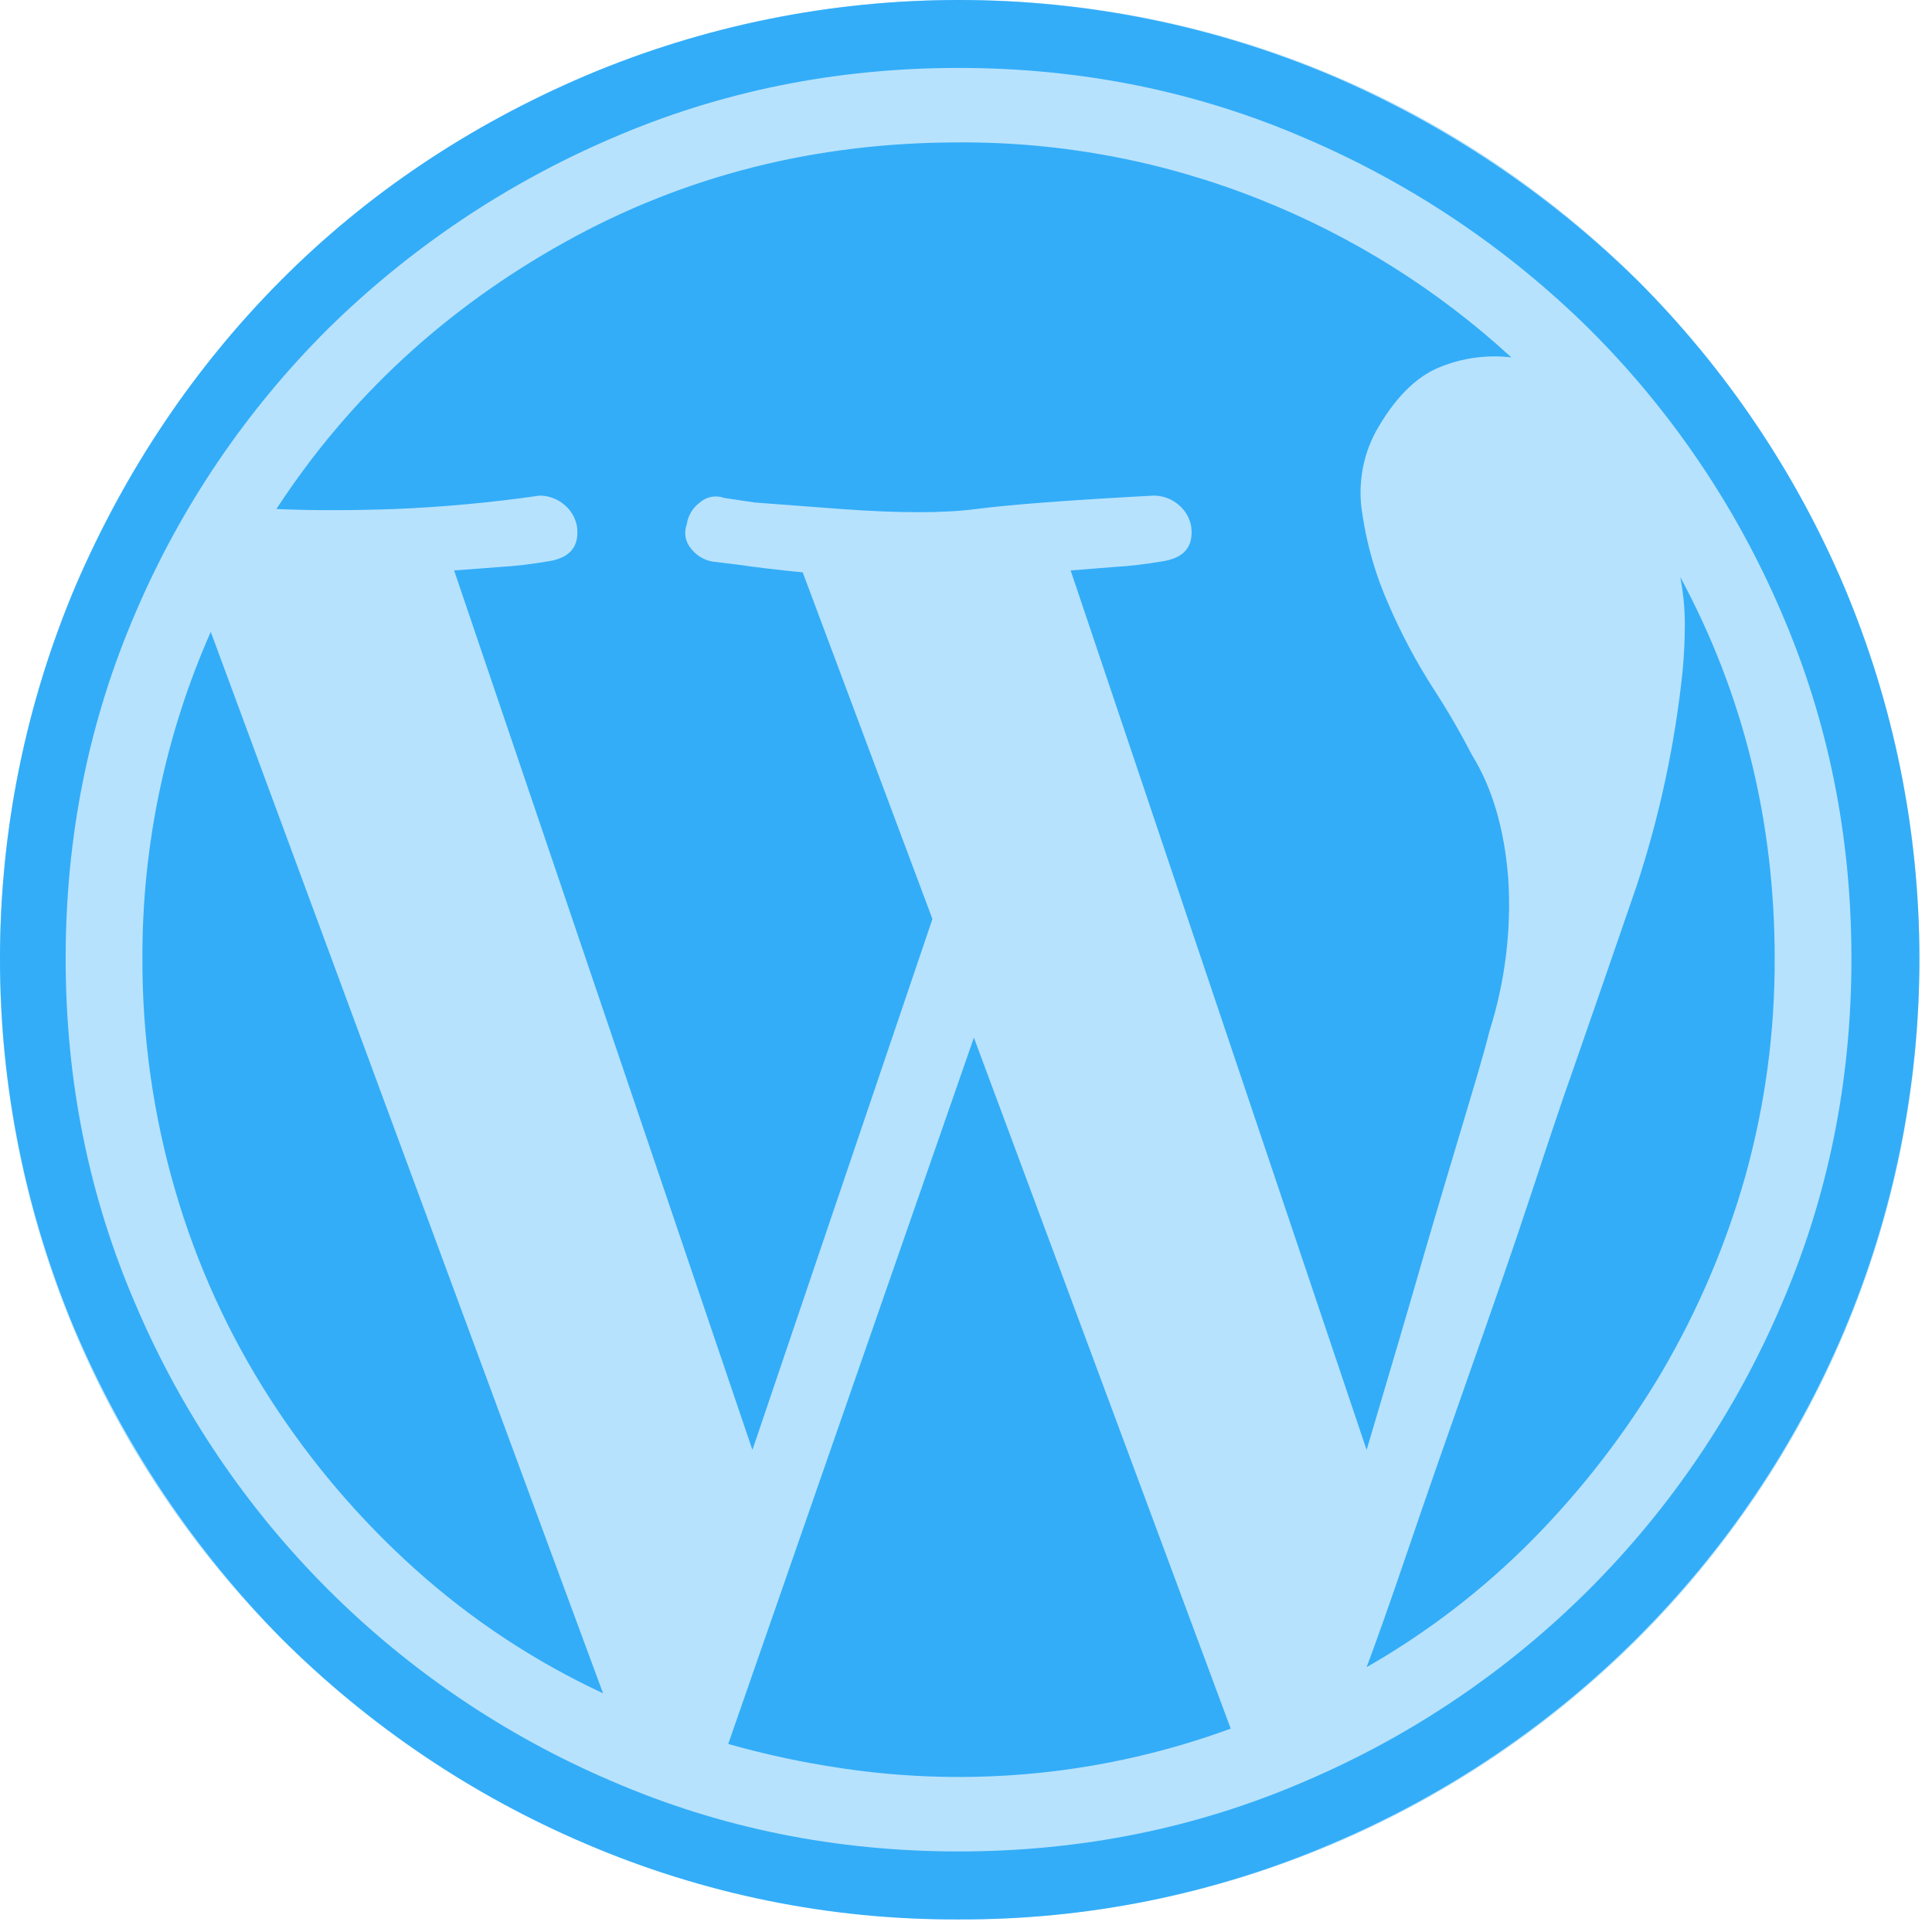 <svg xmlns="http://www.w3.org/2000/svg" width="56" height="56" viewBox="0 0 56 56" fill="none"><path opacity="0.35" d="M27.817 55.635C43.181 55.635 55.635 43.181 55.635 27.817C55.635 12.454 43.181 0 27.817 0C12.454 0 0 12.454 0 27.817C0 43.181 12.454 55.635 27.817 55.635Z" fill="#33ADF8"></path><path d="M27.784 55.635C24.07 55.654 20.392 54.908 16.98 53.443C13.676 52.035 10.673 50.007 8.134 47.468C5.619 44.907 3.604 41.899 2.192 38.599C0.745 35.179 0 31.503 0 27.79C0 24.076 0.745 20.4 2.192 16.98C3.661 13.59 5.641 10.641 8.134 8.134C10.626 5.627 13.575 3.646 16.98 2.192C20.4 0.745 24.076 0 27.79 0C31.503 0 35.179 0.745 38.599 2.192C41.899 3.604 44.907 5.619 47.468 8.134C50.007 10.673 52.035 13.676 53.443 16.98C54.889 20.4 55.635 24.076 55.635 27.79C55.635 31.503 54.889 35.179 53.443 38.599C50.611 45.288 45.288 50.611 38.599 53.443C35.183 54.907 31.501 55.653 27.784 55.635ZM27.784 1.969C24.223 1.969 20.874 2.648 17.736 4.006C14.671 5.319 11.878 7.195 9.502 9.536C7.14 11.888 5.251 14.672 3.939 17.736C2.581 20.874 1.903 24.223 1.903 27.784C1.903 31.345 2.581 34.694 3.939 37.832C6.586 44.039 11.529 48.983 17.736 51.629C20.874 52.987 24.223 53.665 27.784 53.665C31.345 53.665 34.694 52.987 37.832 51.629C44.039 48.983 48.983 44.039 51.629 37.832C52.987 34.694 53.665 31.345 53.665 27.784C53.665 24.223 52.987 20.874 51.629 17.736C50.317 14.672 48.428 11.888 46.066 9.536C43.692 7.192 40.899 5.316 37.832 4.006C34.694 2.648 31.345 1.969 27.784 1.969ZM21.108 50.55C22.182 50.854 23.275 51.088 24.379 51.251C28.18 51.824 32.065 51.43 35.673 50.105L28.229 30.076L21.108 50.55ZM15.645 14.365C15.901 14.367 16.148 14.457 16.346 14.621C16.544 14.78 16.678 15.005 16.724 15.255C16.802 15.856 16.512 16.19 15.834 16.279C15.392 16.355 14.946 16.407 14.498 16.434L13.163 16.535L21.809 42.027L27.027 26.638L23.267 16.59C22.465 16.512 21.842 16.434 21.397 16.368L20.663 16.279C20.411 16.238 20.184 16.103 20.029 15.9C19.947 15.805 19.893 15.69 19.872 15.567C19.85 15.443 19.862 15.317 19.906 15.199C19.924 15.074 19.967 14.953 20.032 14.844C20.097 14.736 20.183 14.641 20.284 14.565C20.379 14.482 20.493 14.426 20.617 14.402C20.74 14.379 20.867 14.389 20.985 14.432L21.876 14.565L24.379 14.754C26.059 14.877 27.361 14.877 28.296 14.754C29.23 14.632 30.944 14.498 33.448 14.365C33.704 14.367 33.951 14.457 34.149 14.621C34.347 14.78 34.481 15.005 34.527 15.255C34.605 15.856 34.316 16.19 33.637 16.279C33.195 16.355 32.749 16.407 32.302 16.434L31.033 16.535L39.612 42.027C40.294 39.734 40.855 37.828 41.292 36.307C41.737 34.783 42.116 33.526 42.405 32.557C42.694 31.59 43.006 30.566 43.173 29.887C43.626 28.461 43.811 26.963 43.718 25.47C43.607 24.045 43.262 22.844 42.661 21.876C42.322 21.219 41.951 20.581 41.548 19.962C41.048 19.183 40.613 18.364 40.246 17.514C39.877 16.684 39.623 15.808 39.49 14.91C39.35 14.096 39.483 13.259 39.868 12.529C40.413 11.55 41.036 10.927 41.715 10.649C42.376 10.376 43.096 10.276 43.807 10.359C41.68 8.404 39.214 6.854 36.53 5.786C33.749 4.674 30.779 4.111 27.784 4.128C23.637 4.128 19.832 5.092 16.368 7.021C12.904 8.95 10.118 11.527 8.011 14.754C9.02 14.799 10.166 14.799 11.45 14.754C12.854 14.696 14.254 14.566 15.645 14.365ZM4.128 27.784C4.122 30.066 4.444 32.337 5.085 34.527C5.704 36.651 6.625 38.675 7.822 40.535C9.003 42.372 10.425 44.041 12.05 45.498C13.674 46.954 15.504 48.161 17.48 49.081L6.109 18.315C4.791 21.297 4.117 24.524 4.128 27.784ZM51.44 27.784C51.44 23.801 50.528 20.114 48.703 16.724C48.79 17.175 48.835 17.633 48.836 18.092C48.836 18.538 48.814 18.994 48.77 19.461C48.549 21.58 48.101 23.669 47.434 25.692C46.796 27.547 46.181 29.327 45.587 31.033C45.331 31.745 44.931 32.936 44.386 34.594C43.84 36.252 43.239 37.965 42.605 39.768C41.971 41.57 41.37 43.284 40.825 44.886C40.28 46.489 39.868 47.646 39.612 48.324C41.383 47.311 43.008 46.061 44.441 44.608C45.875 43.151 47.126 41.526 48.169 39.768C49.209 37.993 50.021 36.094 50.583 34.115C51.159 32.054 51.447 29.924 51.44 27.784Z" fill="#33ADF8"></path></svg>